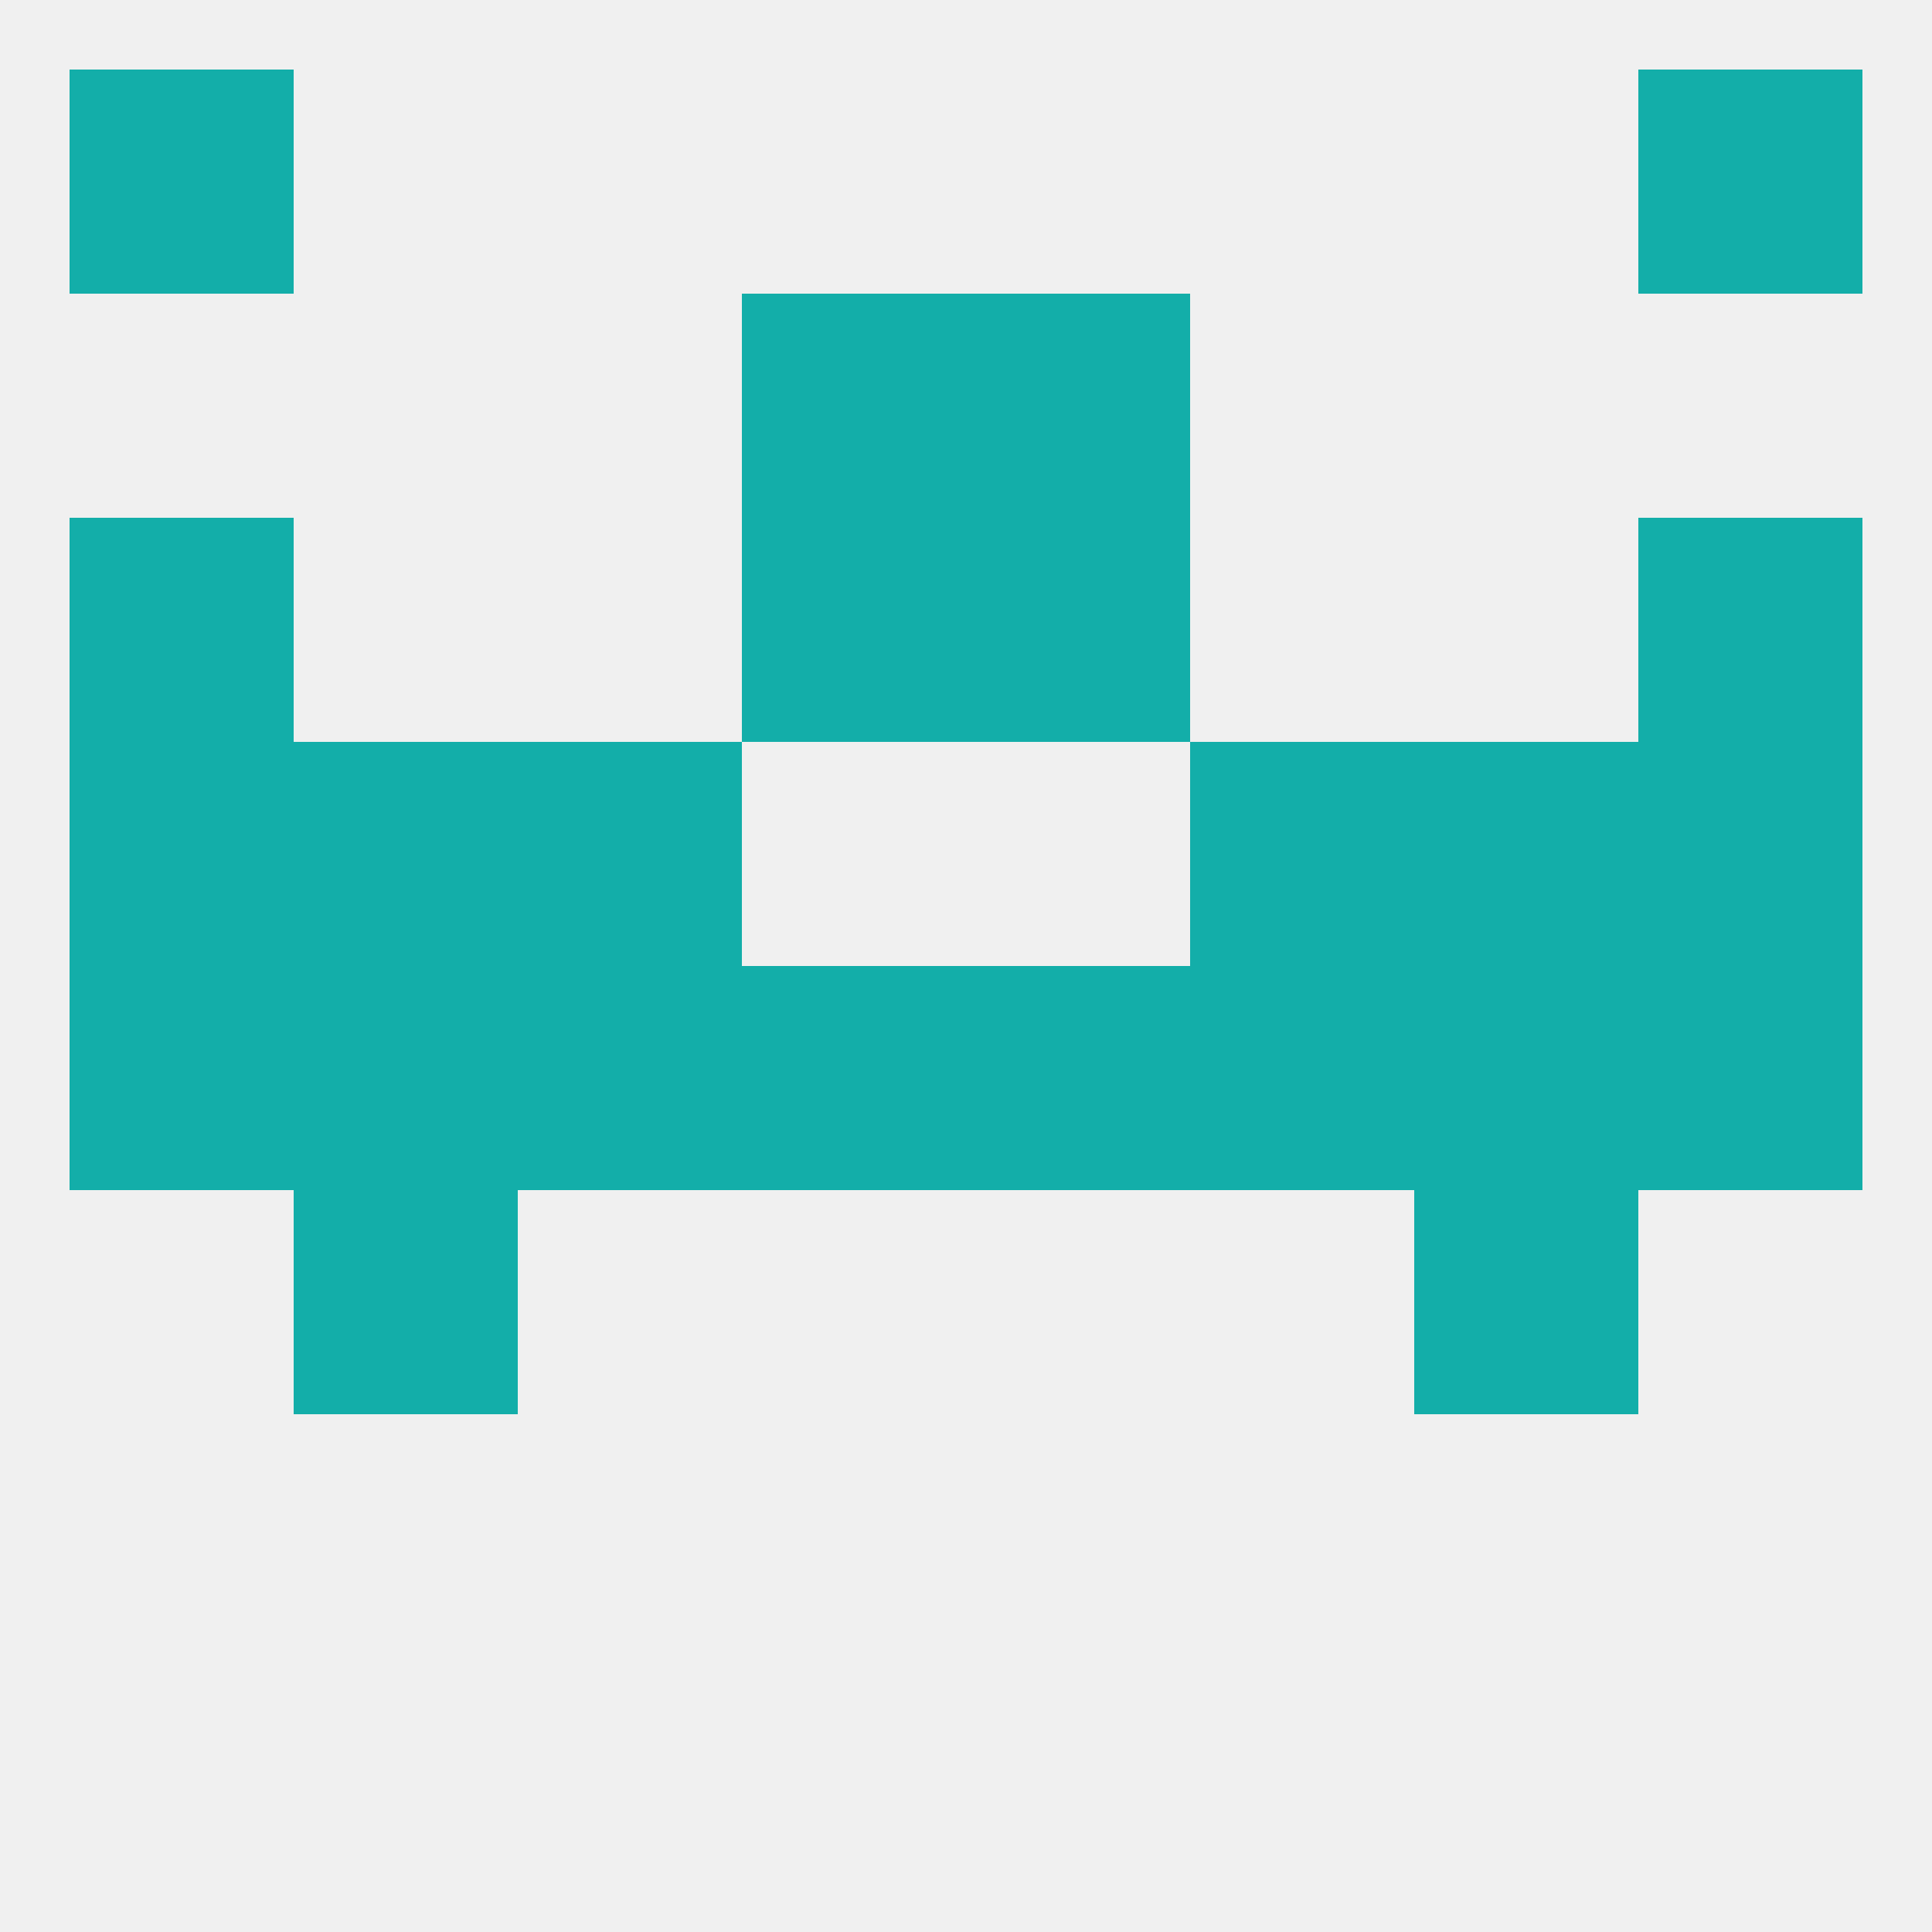 
<!--   <?xml version="1.0"?> -->
<svg version="1.1" baseprofile="full" xmlns="http://www.w3.org/2000/svg" xmlns:xlink="http://www.w3.org/1999/xlink" xmlns:ev="http://www.w3.org/2001/xml-events" width="250" height="250" viewBox="0 0 250 250" >
	<rect width="100%" height="100%" fill="rgba(240,240,240,255)"/>

	<rect x="9" y="125" width="29" height="29" fill="rgba(19,174,169,255)"/>
	<rect x="212" y="125" width="29" height="29" fill="rgba(19,174,169,255)"/>
	<rect x="96" y="125" width="29" height="29" fill="rgba(19,174,169,255)"/>
	<rect x="125" y="125" width="29" height="29" fill="rgba(19,174,169,255)"/>
	<rect x="38" y="125" width="29" height="29" fill="rgba(19,174,169,255)"/>
	<rect x="183" y="125" width="29" height="29" fill="rgba(19,174,169,255)"/>
	<rect x="67" y="125" width="29" height="29" fill="rgba(19,174,169,255)"/>
	<rect x="154" y="125" width="29" height="29" fill="rgba(19,174,169,255)"/>
	<rect x="9" y="96" width="29" height="29" fill="rgba(19,174,169,255)"/>
	<rect x="212" y="96" width="29" height="29" fill="rgba(19,174,169,255)"/>
	<rect x="67" y="96" width="29" height="29" fill="rgba(19,174,169,255)"/>
	<rect x="154" y="96" width="29" height="29" fill="rgba(19,174,169,255)"/>
	<rect x="38" y="96" width="29" height="29" fill="rgba(19,174,169,255)"/>
	<rect x="183" y="96" width="29" height="29" fill="rgba(19,174,169,255)"/>
	<rect x="9" y="67" width="29" height="29" fill="rgba(19,174,169,255)"/>
	<rect x="212" y="67" width="29" height="29" fill="rgba(19,174,169,255)"/>
	<rect x="96" y="67" width="29" height="29" fill="rgba(19,174,169,255)"/>
	<rect x="125" y="67" width="29" height="29" fill="rgba(19,174,169,255)"/>
	<rect x="38" y="154" width="29" height="29" fill="rgba(19,174,169,255)"/>
	<rect x="183" y="154" width="29" height="29" fill="rgba(19,174,169,255)"/>
	<rect x="96" y="38" width="29" height="29" fill="rgba(19,174,169,255)"/>
	<rect x="125" y="38" width="29" height="29" fill="rgba(19,174,169,255)"/>
	<rect x="212" y="9" width="29" height="29" fill="rgba(19,174,169,255)"/>
	<rect x="9" y="9" width="29" height="29" fill="rgba(19,174,169,255)"/>
</svg>
